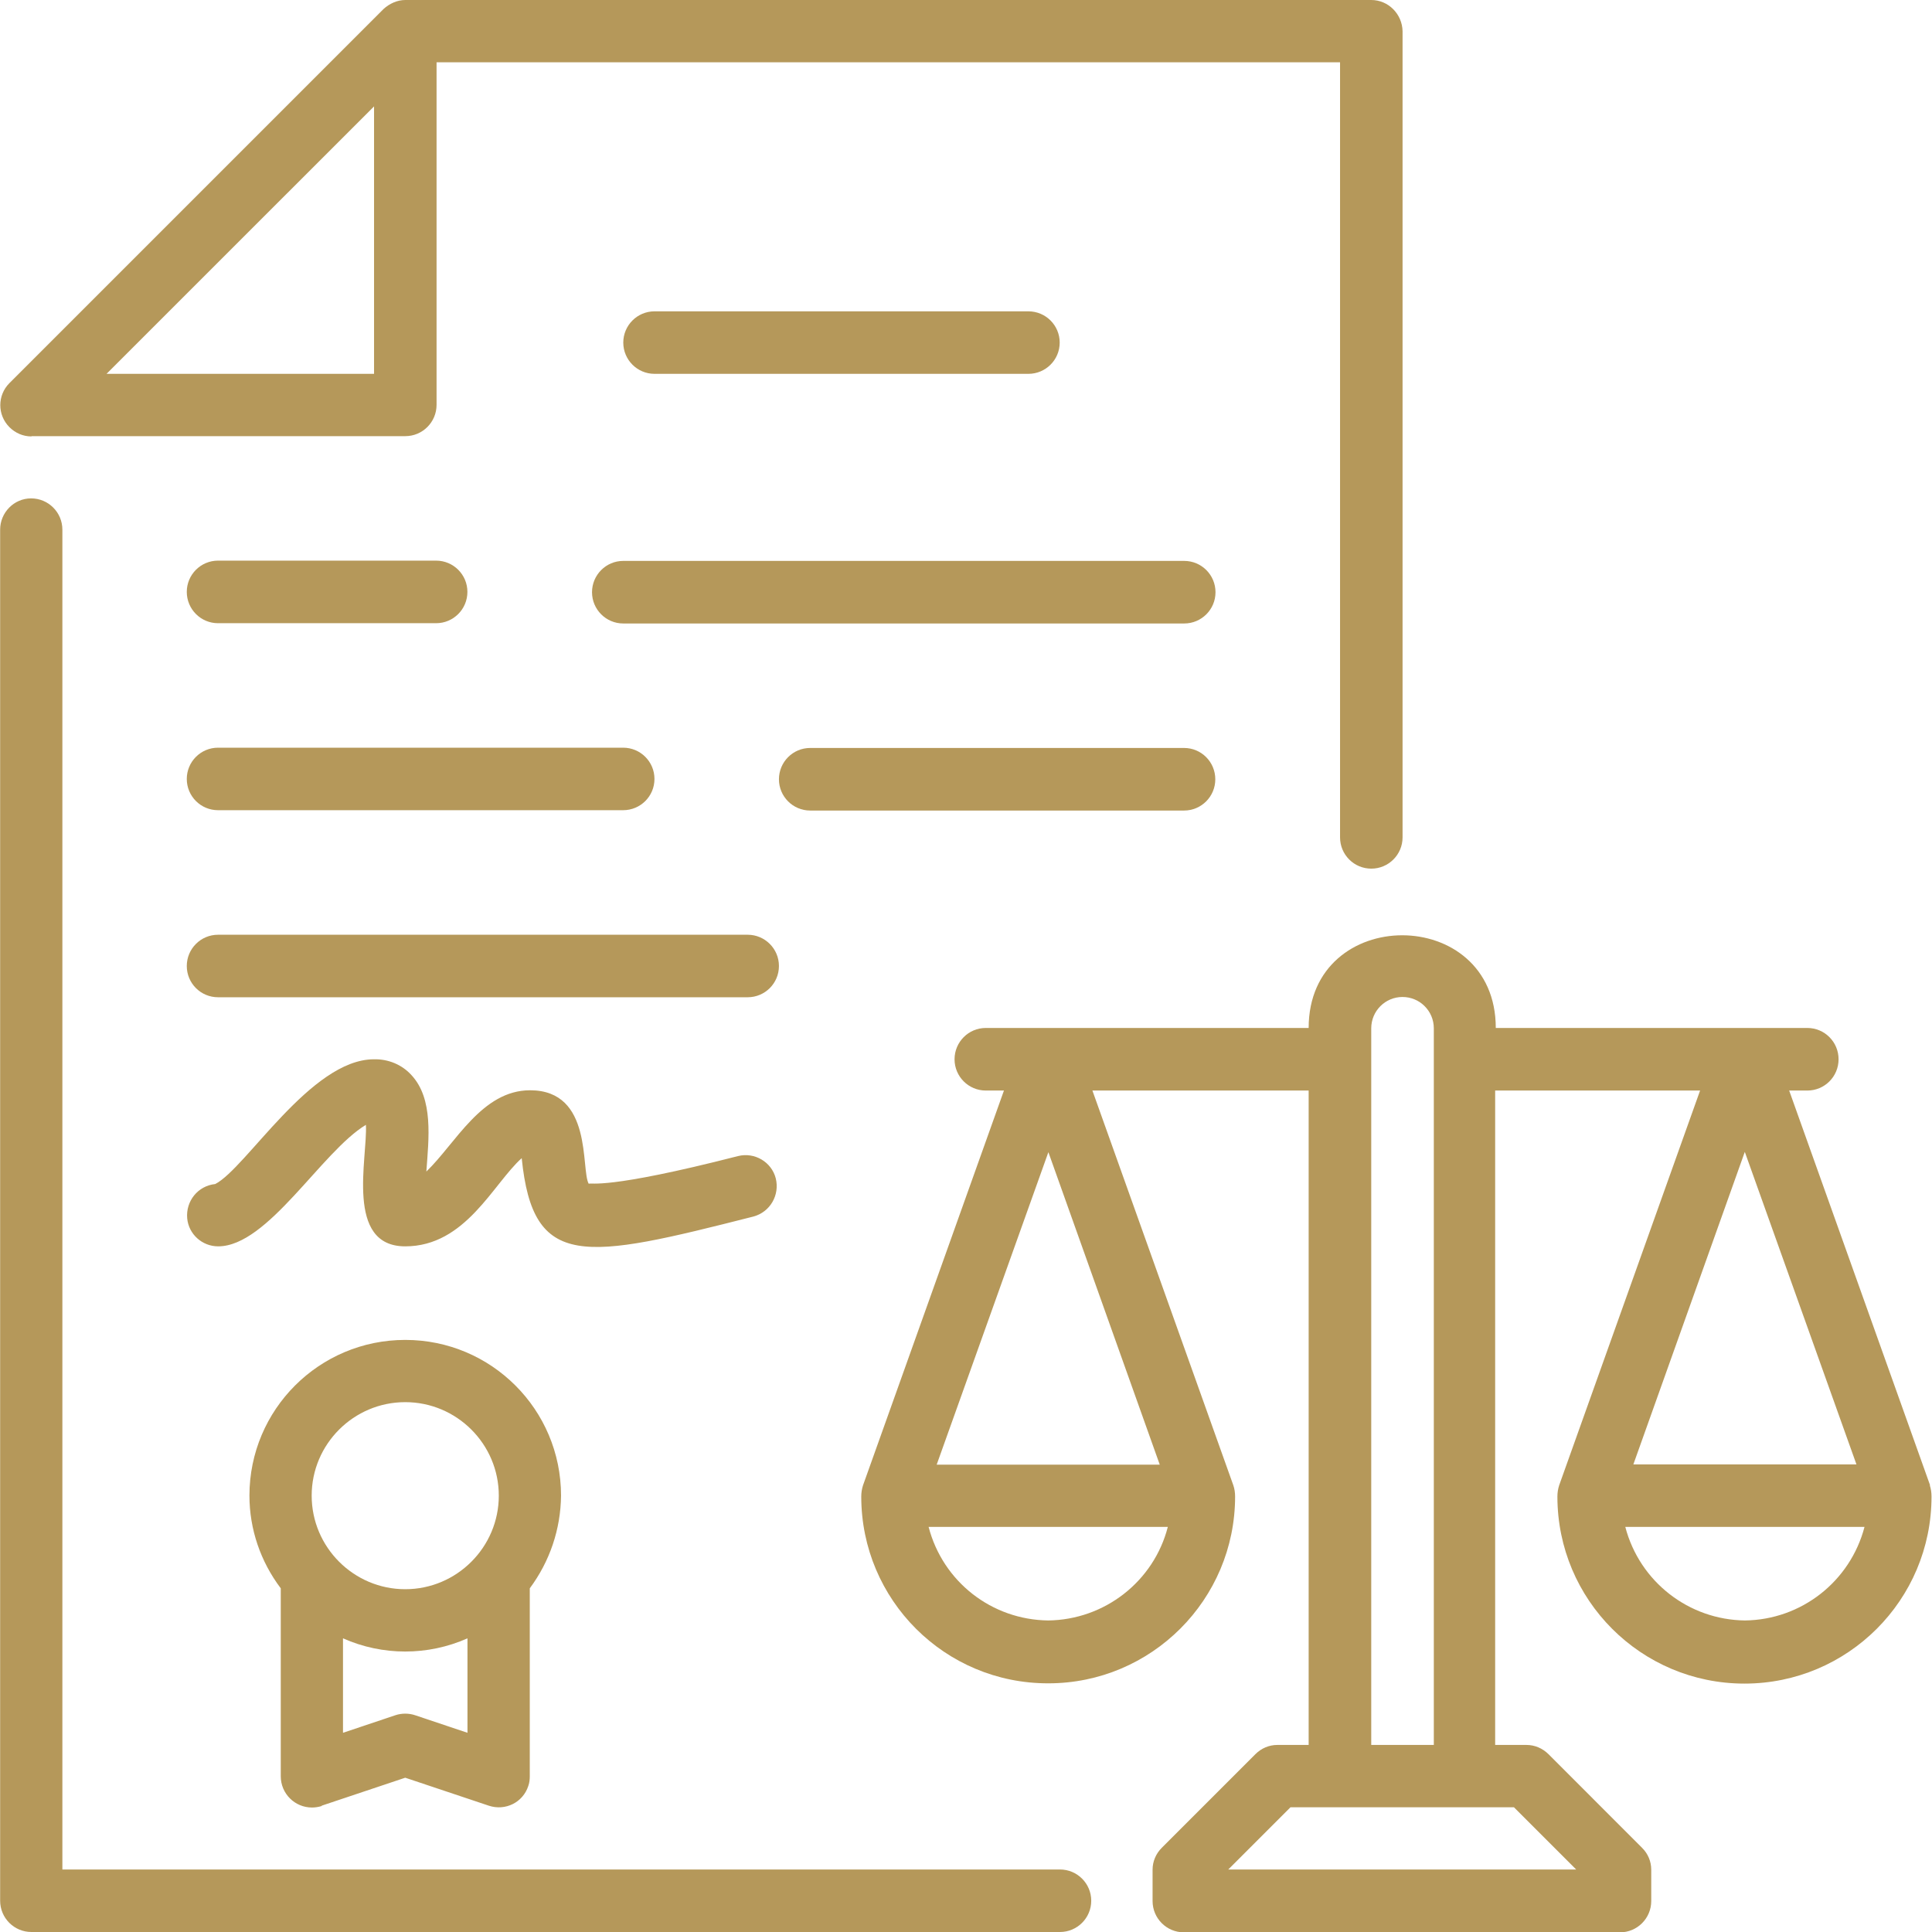 <svg width="28" height="28" viewBox="0 0 28 28" fill="none" xmlns="http://www.w3.org/2000/svg">
<g clip-path="url(#clip0_2982_17167)">
<path d="M15.362 27.094H0.904V7.676C0.904 7.426 0.701 7.223 0.451 7.223C0.201 7.223 0.002 7.43 0.002 7.676V27.547C0.002 27.797 0.205 28 0.455 28H15.362C15.612 28 15.815 27.797 15.815 27.547C15.815 27.297 15.612 27.094 15.362 27.094Z" fill="#B5985A"/>
<path d="M5.421 1.542V5.418H1.544L5.421 1.542ZM0.456 6.321H5.874C6.124 6.321 6.327 6.118 6.327 5.867V0.903H19.421V12.136C19.421 12.386 19.623 12.589 19.874 12.589C20.124 12.589 20.327 12.386 20.327 12.136V0.454C20.323 0.203 20.12 0 19.874 0H5.874C5.757 0 5.645 0.052 5.559 0.13C5.511 0.177 0.184 5.505 0.137 5.552C-0.04 5.729 -0.04 6.014 0.137 6.191C0.223 6.277 0.335 6.325 0.456 6.325" fill="#B5985A"/>
<path d="M25.291 23.485C24.475 23.476 23.763 22.924 23.555 22.129H27.022C26.815 22.919 26.107 23.476 25.287 23.485M26.905 21.223H23.672L25.287 16.694L26.905 21.223ZM19.873 25.289V14.903C19.873 14.652 20.076 14.449 20.326 14.449C20.577 14.449 20.78 14.652 20.78 14.903V25.289H19.877H19.873ZM22.848 27.094H17.801L18.703 26.192H21.941L22.843 27.094H22.848ZM15.194 23.485C14.373 23.476 13.665 22.924 13.458 22.129H16.925C16.722 22.919 16.009 23.476 15.189 23.485M15.194 16.698L16.808 21.227H13.575L15.194 16.698ZM27.972 21.525L25.93 15.805H26.193C26.444 15.805 26.646 15.602 26.646 15.352C26.646 15.101 26.444 14.898 26.193 14.898H21.678C21.678 13.107 18.966 13.107 18.966 14.898H14.287C14.037 14.898 13.834 15.101 13.834 15.352C13.834 15.602 14.037 15.805 14.287 15.805H14.55L12.508 21.525C12.491 21.577 12.482 21.633 12.482 21.689C12.482 23.187 13.695 24.4 15.194 24.396C16.687 24.396 17.9 23.183 17.9 21.689C17.9 21.633 17.892 21.577 17.874 21.525L15.832 15.805H18.966V25.289H18.513C18.392 25.289 18.28 25.337 18.194 25.423L16.838 26.779C16.752 26.865 16.704 26.977 16.704 27.098V27.551C16.704 27.802 16.907 28.005 17.158 28.005H23.478C23.728 28.005 23.931 27.802 23.931 27.551V27.098C23.931 26.977 23.884 26.865 23.797 26.779L22.442 25.423C22.355 25.337 22.243 25.289 22.122 25.289H21.669V15.805H24.639L22.597 21.525C22.58 21.577 22.571 21.633 22.571 21.689C22.571 23.187 23.784 24.4 25.282 24.4C26.78 24.4 27.993 23.187 27.993 21.689C27.993 21.633 27.985 21.577 27.968 21.525" fill="#B5985A"/>
<path d="M14.904 5.418C15.155 5.418 15.358 5.215 15.358 4.965C15.358 4.715 15.155 4.512 14.904 4.512H9.486C9.236 4.512 9.033 4.715 9.033 4.965C9.033 5.215 9.236 5.418 9.486 5.418H14.904Z" fill="#B5985A"/>
<path d="M17.162 8.129H9.033C8.783 8.129 8.58 8.332 8.58 8.583C8.58 8.833 8.783 9.036 9.033 9.036H17.162C17.413 9.036 17.616 8.833 17.616 8.583C17.616 8.332 17.413 8.129 17.162 8.129Z" fill="#B5985A"/>
<path d="M3.16 9.032H6.32C6.571 9.032 6.774 8.829 6.774 8.578C6.774 8.328 6.571 8.125 6.32 8.125H3.16C2.91 8.125 2.707 8.328 2.707 8.578C2.707 8.829 2.91 9.032 3.16 9.032Z" fill="#B5985A"/>
<path d="M17.16 10.84H11.742C11.492 10.84 11.289 11.043 11.289 11.294C11.289 11.544 11.492 11.747 11.742 11.747H17.16C17.411 11.747 17.613 11.544 17.613 11.294C17.613 11.043 17.411 10.84 17.16 10.84Z" fill="#B5985A"/>
<path d="M3.16 11.742H9.031C9.282 11.742 9.485 11.54 9.485 11.289C9.485 11.039 9.282 10.836 9.031 10.836H3.16C2.91 10.836 2.707 11.039 2.707 11.289C2.707 11.54 2.91 11.742 3.16 11.742Z" fill="#B5985A"/>
<path d="M10.84 13.547H3.16C2.91 13.547 2.707 13.75 2.707 14C2.707 14.251 2.91 14.453 3.16 14.453H10.836C11.086 14.453 11.289 14.251 11.289 14C11.289 13.75 11.086 13.547 10.836 13.547" fill="#B5985A"/>
<path d="M10.919 17.631C11.161 17.566 11.303 17.32 11.243 17.078C11.183 16.841 10.937 16.694 10.695 16.755C8.774 17.247 8.575 17.135 8.532 17.156C8.415 16.945 8.597 15.801 7.682 15.801C6.982 15.801 6.602 16.573 6.179 16.979C6.214 16.496 6.283 15.926 5.963 15.581C5.825 15.429 5.627 15.347 5.419 15.352C4.504 15.352 3.567 16.932 3.119 17.16C2.868 17.186 2.691 17.407 2.713 17.657C2.734 17.886 2.929 18.063 3.162 18.063C3.883 18.063 4.66 16.69 5.303 16.302C5.329 16.781 4.996 18.063 5.873 18.063C6.749 18.063 7.146 17.156 7.561 16.785C7.725 18.408 8.459 18.257 10.919 17.631Z" fill="#B5985A"/>
<path d="M5.873 20.321C6.62 20.321 7.229 20.929 7.229 21.676C7.229 22.423 6.62 23.032 5.873 23.032C5.126 23.032 4.517 22.423 4.517 21.676C4.517 20.929 5.126 20.321 5.873 20.321ZM6.015 24.858C5.925 24.828 5.821 24.828 5.731 24.858L4.971 25.113V23.744C5.545 23.999 6.201 23.999 6.775 23.744V25.113L6.015 24.858ZM4.66 26.17L5.873 25.764L7.086 26.17C7.324 26.248 7.578 26.123 7.656 25.885C7.673 25.838 7.678 25.79 7.678 25.743V23.019C7.967 22.63 8.126 22.164 8.131 21.676C8.131 20.429 7.121 19.419 5.873 19.419C4.625 19.419 3.615 20.429 3.615 21.676C3.615 22.16 3.775 22.63 4.069 23.019V25.743C4.069 25.993 4.271 26.196 4.522 26.196C4.569 26.196 4.617 26.188 4.664 26.174" fill="#B5985A"/>
</g>
<defs>
<clipPath id="clip0_2982_17167">
<rect width="27.996" height="28" fill="white"/>
</clipPath>
</defs>
</svg>
